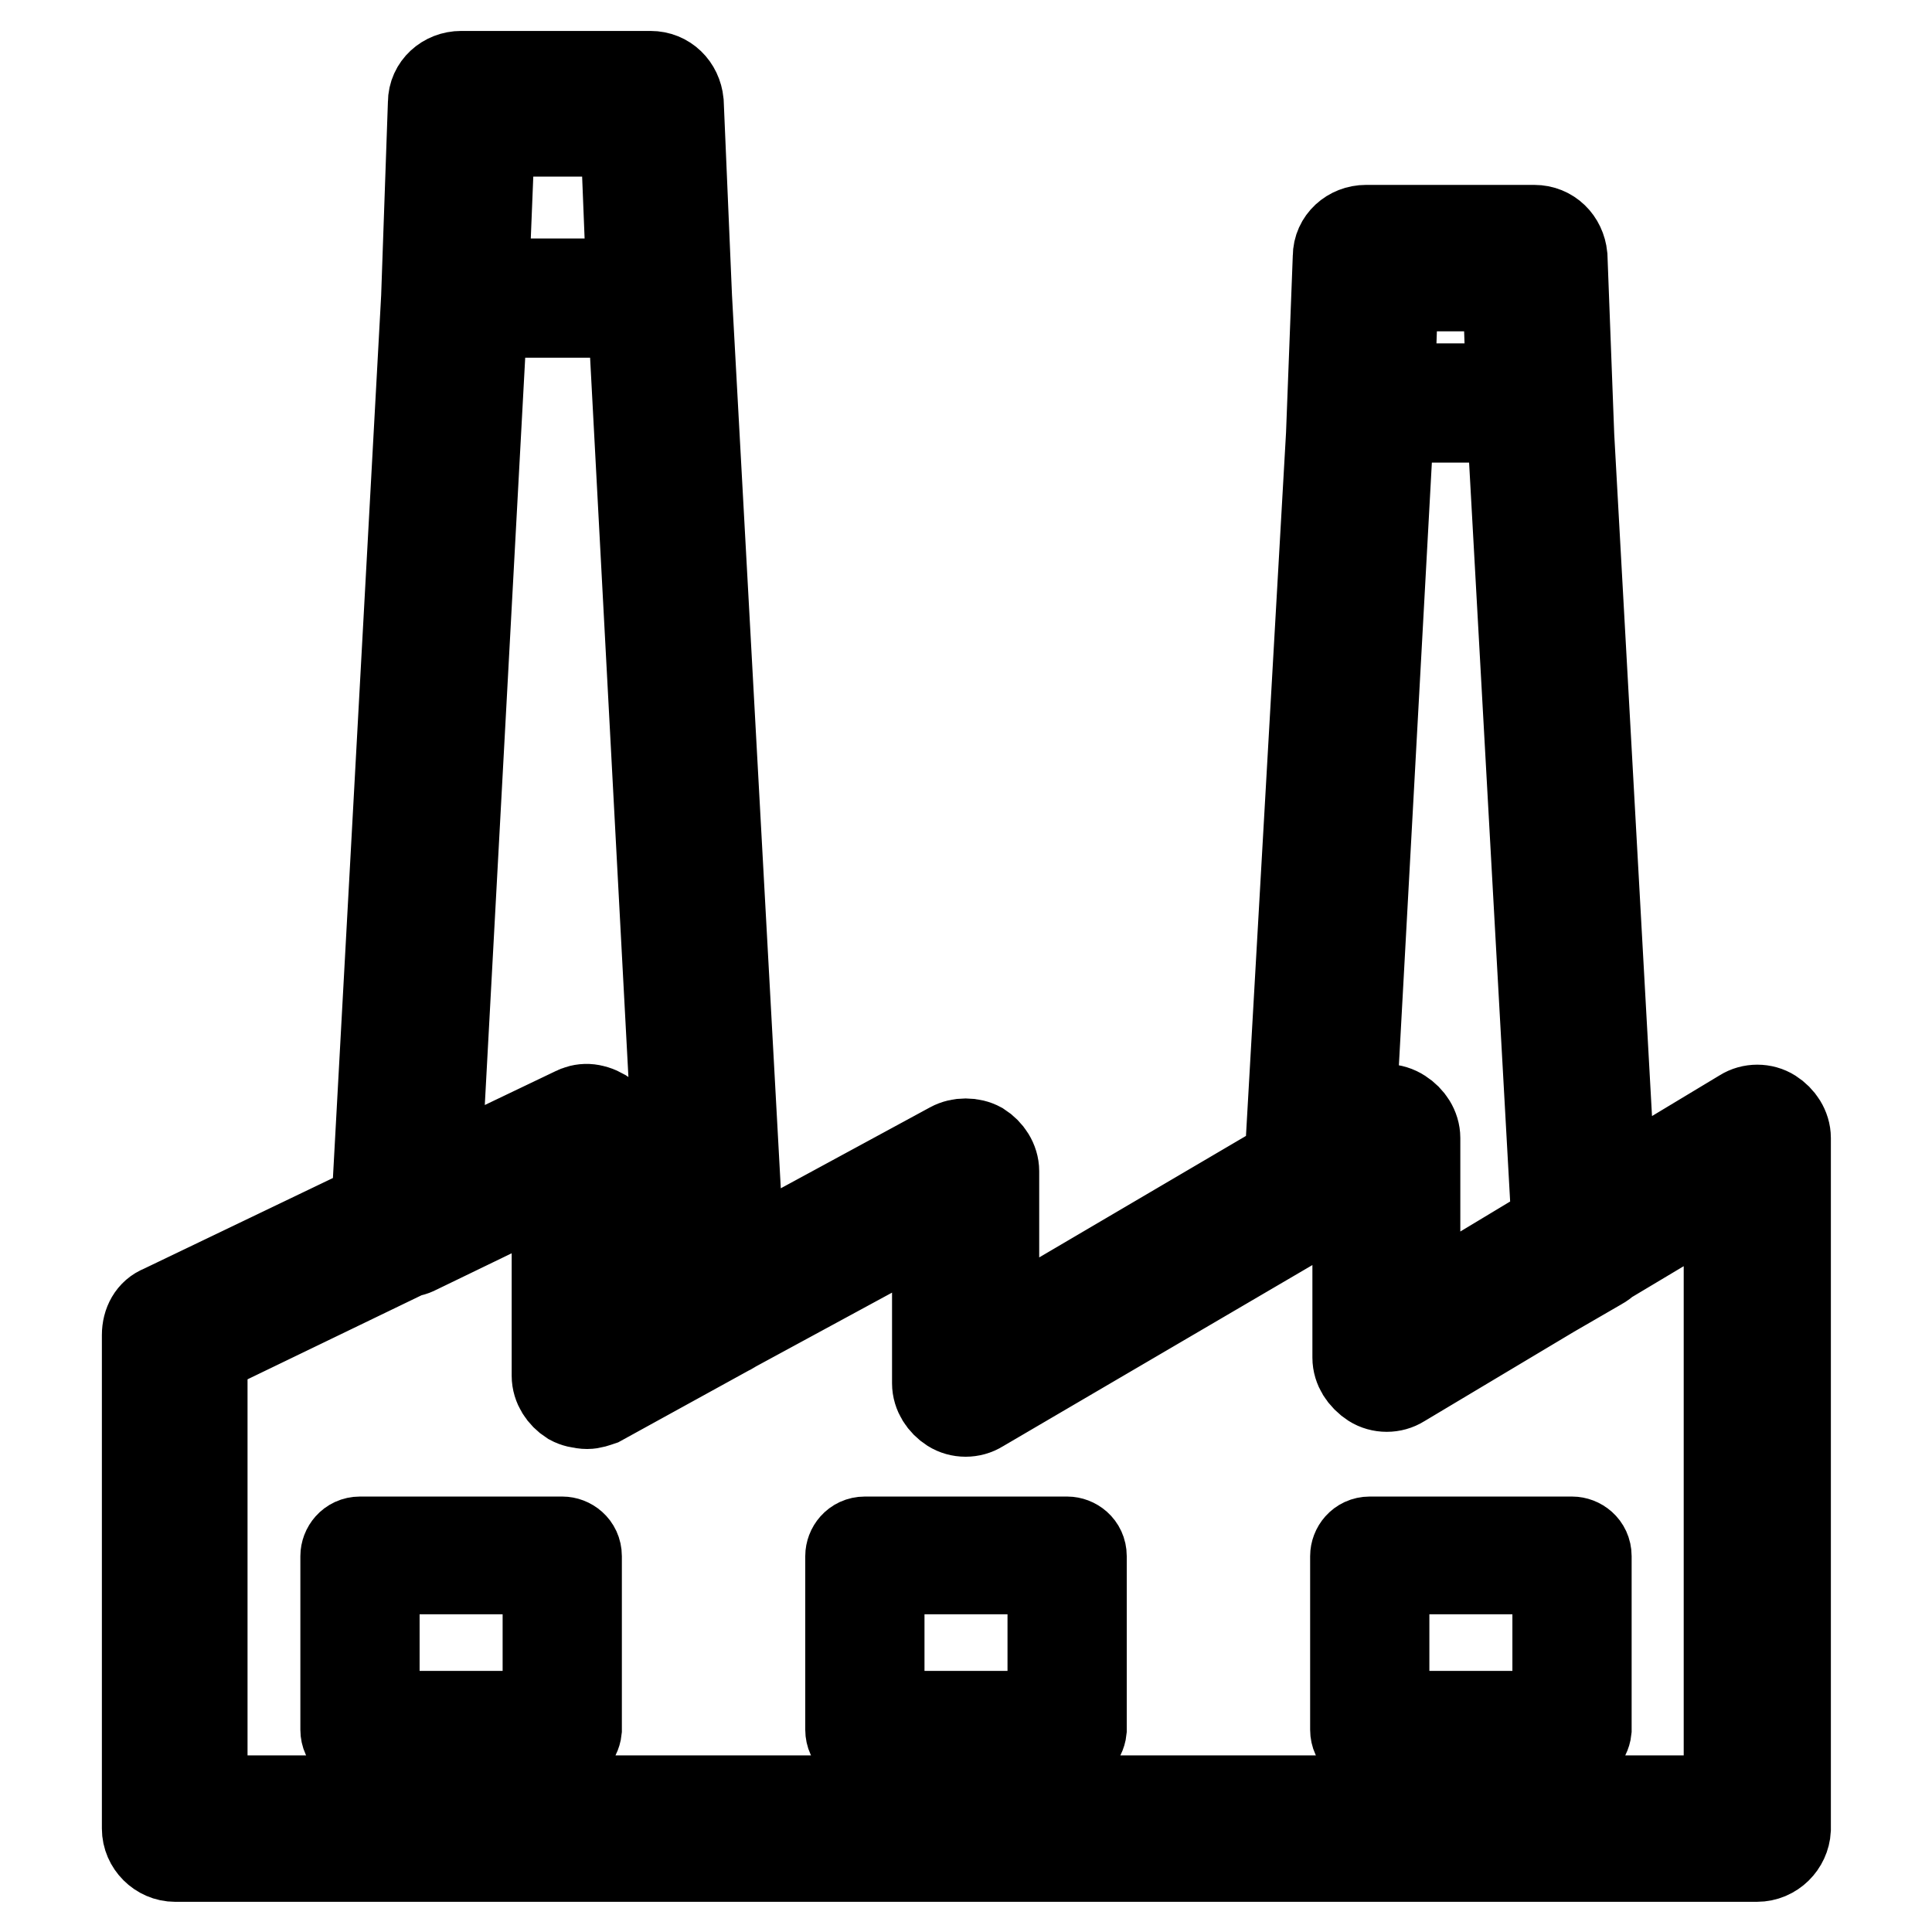 <?xml version="1.0" encoding="utf-8"?>
<!-- Svg Vector Icons : http://www.onlinewebfonts.com/icon -->
<!DOCTYPE svg PUBLIC "-//W3C//DTD SVG 1.1//EN" "http://www.w3.org/Graphics/SVG/1.1/DTD/svg11.dtd">
<svg version="1.1" xmlns="http://www.w3.org/2000/svg" xmlns:xlink="http://www.w3.org/1999/xlink" x="0px" y="0px" viewBox="0 0 256 256" enable-background="new 0 0 256 256" xml:space="preserve">
<g> <path stroke-width="12" fill-opacity="0" stroke="#000000"  d="M232.8,246H23.2c-2,0-3.7-1.7-3.7-3.7v-65.4c0-1.5,0.7-2.8,2-3.3l54.6-26.2c1.1-0.6,2.4-0.6,3.5,0.2 c1.1,0.7,1.7,1.9,1.7,3.2v25.5l44.8-24.3c1.1-0.6,2.6-0.6,3.7,0c1.1,0.7,1.9,1.9,1.9,3.2v21.9l50.2-29.5c1.1-0.7,2.6-0.7,3.7,0 c1.1,0.7,1.9,1.9,1.9,3.2v23l43.5-26.2c1.1-0.7,2.6-0.7,3.7,0c1.1,0.7,1.9,1.9,1.9,3.2v91.6C236.5,244.3,234.9,246,232.8,246z  M26.9,238.6h202.2v-81.4l-43.5,26c-1.1,0.7-2.6,0.7-3.7,0c-1.1-0.7-1.9-1.9-1.9-3.2v-22.9l-50.2,29.4c-1.1,0.7-2.6,0.7-3.7,0 c-1.1-0.7-1.9-1.9-1.9-3.2v-22.1l-44.8,24.3c-1.1,0.6-2.6,0.6-3.7,0c-1.1-0.7-1.9-1.9-1.9-3.2v-26l-47,22.7V238.6z M77.8,186 c-0.7,0-1.3-0.2-1.9-0.6c-1.1-0.7-1.9-1.9-1.9-3.2v-25.8l-18.8,9.1c-1.1,0.6-2.6,0.6-3.7-0.2c-1.1-0.7-1.7-2-1.7-3.3l6.7-122.6 l0.9-25.8c0-2,1.7-3.5,3.7-3.5h25.1c2,0,3.5,1.5,3.7,3.5L91,39.4L98.3,173c0,1.5-0.7,2.8-1.9,3.3l-16.9,9.3 C78.9,185.8,78.4,186,77.8,186z M77.8,147c0.7,0,1.3,0.2,2,0.6c1.1,0.7,1.7,1.9,1.7,3.2v25.5l9.3-5L83.8,39.9l-0.9-22.5h-18 l-0.9,22.3l-6.3,116.5l18.6-8.9C76.7,147.1,77.3,147,77.8,147z M183.7,183.7c-0.6,0-1.3-0.2-1.9-0.6c-1.1-0.7-1.9-1.9-1.9-3.2 v-22.9l-3.7,2.2c-1.1,0.7-2.6,0.7-3.7,0c-1.1-0.7-1.9-2-1.7-3.3l5.6-98.3l0.9-23.6c0-2,1.7-3.5,3.7-3.5h22.3c2,0,3.5,1.5,3.7,3.5 l0.9,23.8l5.9,106.5c0,1.3-0.6,2.6-1.9,3.3l-26.6,15.4C185,183.6,184.3,183.7,183.7,183.7z M183.7,147c0.6,0,1.3,0.2,1.9,0.6 c1.1,0.7,1.9,1.9,1.9,3.2v23l18.8-11.2l-5.8-104.4l-0.7-20.3h-15.2l-0.7,20.1l-5,91.4l3.3-2C182.4,147.1,183,147,183.7,147 L183.7,147z M74.5,231.1H47.7c-0.9,0-1.9-0.7-1.9-1.9v-23c0-0.9,0.7-1.9,1.9-1.9h26.8c0.9,0,1.9,0.7,1.9,1.9v23 C76.3,230.2,75.4,231.1,74.5,231.1z M49.6,227.4h23v-19.5h-23V227.4z M141.4,231.1h-26.8c-0.9,0-1.9-0.7-1.9-1.9v-23 c0-0.9,0.7-1.9,1.9-1.9h26.8c0.9,0,1.9,0.7,1.9,1.9v23C143.2,230.2,142.3,231.1,141.4,231.1z M116.5,227.4h23v-19.5h-23V227.4z  M208.3,231.1h-26.8c-0.9,0-1.9-0.7-1.9-1.9v-23c0-0.9,0.7-1.9,1.9-1.9h26.8c0.9,0,1.9,0.7,1.9,1.9v23 C210.1,230.2,209.2,231.1,208.3,231.1L208.3,231.1z M183.4,227.4h23v-19.5h-23V227.4L183.4,227.4z M87.5,41.4H60.4 c-0.9,0-1.9-0.7-1.9-1.9c0-0.9,0.7-1.9,1.9-1.9h27.1c0.9,0,1.9,0.7,1.9,1.9C89.3,40.7,88.4,41.4,87.5,41.4z M204.2,55.3h-24 c-0.9,0-1.9-0.7-1.9-1.9c0-0.9,0.7-1.9,1.9-1.9h24c0.9,0,1.9,0.7,1.9,1.9C206,54.4,205.1,55.3,204.2,55.3z"/></g>
</svg>